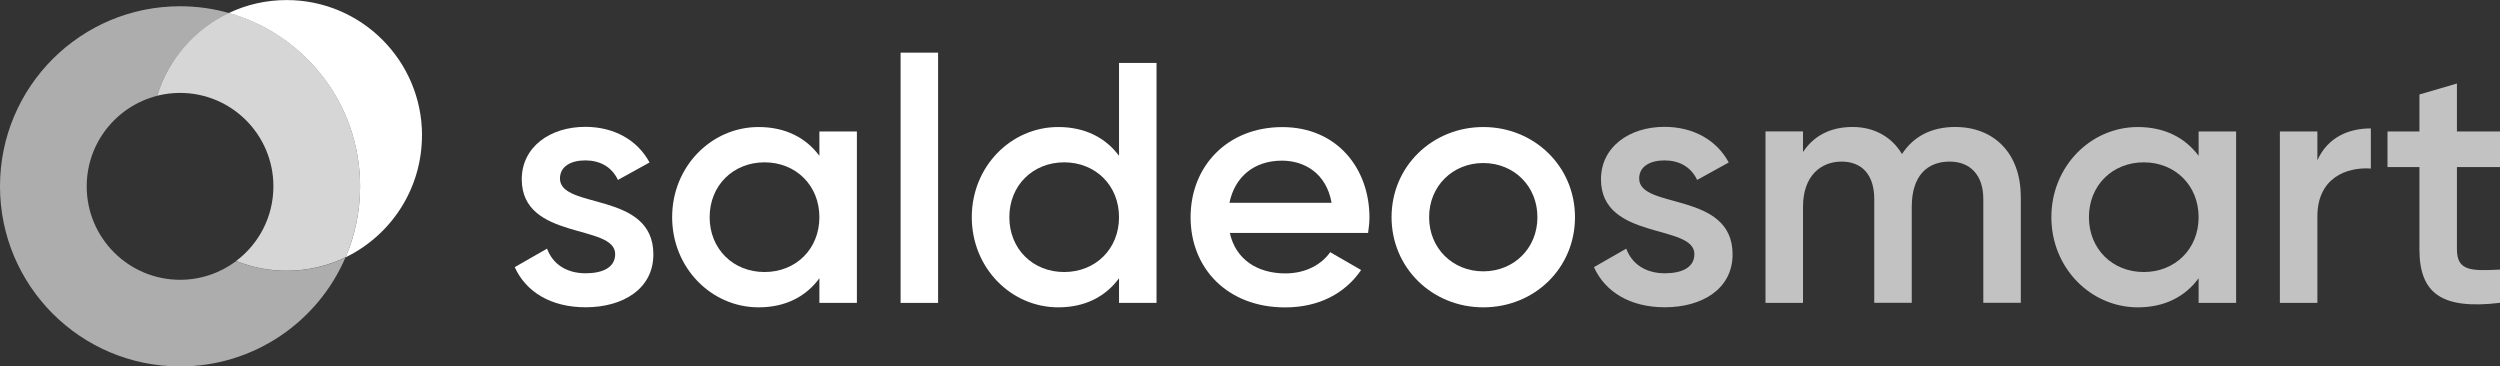 <?xml version="1.0" encoding="UTF-8"?><svg id="Warstwa_1" xmlns="http://www.w3.org/2000/svg" viewBox="0 0 399.32 58.52"><rect x="0" y="0" width="399.32" height="58.52" fill="#333333" stroke="none"/><defs><style>.cls-1,.cls-2,.cls-3,.cls-4{fill:#fff;}.cls-2{opacity:.8;}.cls-3{opacity:.7;}.cls-4{opacity:.6;}</style></defs><path class="cls-4" d="m55.19,41.1c-4.39,10.25-14.57,17.43-26.43,17.43C12.87,58.52,0,45.65,0,29.76S12.87,1,28.76,1c2.69,0,5.3.37,7.78,1.07-5.44,2.58-9.64,7.38-11.43,13.23-6.47,1.64-11.26,7.49-11.26,14.47,0,8.23,6.67,14.92,14.92,14.92,3.35,0,6.46-1.12,8.96-2.99,2.49,1,5.21,1.56,8.07,1.56,3.37,0,6.57-.77,9.41-2.15Z"/><path class="cls-1" d="m67.4,21.63c0,8.57-4.98,15.97-12.2,19.47,1.5-3.48,2.32-7.31,2.32-11.33,0-13.19-8.88-24.3-20.98-27.69,2.81-1.33,5.93-2.07,9.25-2.07,11.94,0,21.62,9.69,21.62,21.63Z"/><path class="cls-2" d="m57.52,29.76c0,4.02-.83,7.85-2.32,11.33-2.84,1.37-6.04,2.15-9.41,2.15-2.85,0-5.57-.55-8.07-1.56,3.62-2.72,5.95-7.05,5.95-11.92,0-8.23-6.67-14.92-14.91-14.92-1.26,0-2.49.16-3.65.45,1.79-5.85,5.99-10.65,11.43-13.23,12.11,3.39,20.98,14.5,20.98,27.69Z"/><path class="cls-1" d="m104.36,40.65c0,5.47-4.83,8.43-10.82,8.43-5.55,0-9.54-2.46-11.32-6.41l5.16-2.96c.89,2.46,3.11,3.94,6.16,3.94,2.66,0,4.72-.88,4.72-3.07,0-4.87-14.92-2.14-14.92-11.94,0-5.15,4.49-8.38,10.15-8.38,4.55,0,8.32,2.08,10.26,5.69l-5.05,2.79c-1-2.14-2.94-3.12-5.21-3.12s-4.05.93-4.05,2.9c0,4.98,14.92,1.97,14.92,12.1Z"/><path class="cls-1" d="m136.87,21v27.38h-5.99v-3.94c-2.11,2.9-5.38,4.65-9.71,4.65-7.54,0-13.81-6.3-13.81-14.4s6.27-14.4,13.81-14.4c4.33,0,7.6,1.75,9.71,4.6v-3.89h5.99Zm-5.99,13.69c0-5.09-3.77-8.76-8.76-8.76s-8.77,3.67-8.77,8.76,3.77,8.76,8.77,8.76,8.76-3.67,8.76-8.76Z"/><path class="cls-1" d="m143.85,8.41h5.99v39.97h-5.99V8.41Z"/><path class="cls-1" d="m184.73,10.05v38.33h-5.99v-3.94c-2.11,2.9-5.38,4.65-9.71,4.65-7.54,0-13.81-6.3-13.81-14.4s6.27-14.4,13.81-14.4c4.33,0,7.6,1.75,9.71,4.6v-14.84h5.99Zm-5.99,24.64c0-5.09-3.77-8.76-8.76-8.76s-8.76,3.67-8.76,8.76,3.77,8.76,8.76,8.76,8.76-3.67,8.76-8.76Z"/><path class="cls-1" d="m205.31,43.67c3.33,0,5.82-1.48,7.16-3.39l4.94,2.85c-2.55,3.72-6.71,5.97-12.15,5.97-9.15,0-15.09-6.19-15.09-14.4s5.94-14.4,14.65-14.4,13.92,6.57,13.92,14.45c0,.82-.11,1.7-.22,2.46h-22.08c.94,4.27,4.44,6.46,8.88,6.46Zm7.38-11.28c-.83-4.71-4.33-6.73-7.93-6.73-4.49,0-7.54,2.63-8.38,6.73h16.31Z"/><path class="cls-1" d="m222.27,34.69c0-8.16,6.55-14.4,14.65-14.4s14.65,6.24,14.65,14.4-6.49,14.4-14.65,14.4-14.65-6.3-14.65-14.4Zm23.3,0c0-4.98-3.77-8.65-8.65-8.65s-8.65,3.67-8.65,8.65,3.77,8.65,8.65,8.65,8.65-3.67,8.65-8.65Z"/><path class="cls-3" d="m276.74,40.65c0,5.47-4.83,8.43-10.82,8.43-5.55,0-9.54-2.46-11.32-6.41l5.16-2.96c.89,2.46,3.11,3.94,6.16,3.94,2.66,0,4.72-.88,4.72-3.07,0-4.87-14.92-2.14-14.92-11.94,0-5.15,4.49-8.38,10.15-8.38,4.55,0,8.32,2.08,10.26,5.69l-5.05,2.79c-1-2.14-2.94-3.12-5.21-3.12s-4.05.93-4.05,2.9c0,4.98,14.92,1.97,14.92,12.1Z"/><path class="cls-3" d="m322.78,31.4v16.97h-5.99v-16.59c0-3.83-2.11-5.97-5.38-5.97-3.55,0-6.05,2.24-6.05,7.23v15.33h-5.99v-16.59c0-3.83-1.94-5.97-5.22-5.97s-6.16,2.24-6.16,7.23v15.33h-5.99v-27.38h5.99v3.29c1.78-2.68,4.49-4,7.93-4s6.27,1.59,7.88,4.33c1.83-2.85,4.77-4.33,8.49-4.33,6.27,0,10.48,4.27,10.48,11.11Z"/><path class="cls-3" d="m357.17,21v27.38h-5.99v-3.94c-2.11,2.9-5.38,4.65-9.71,4.65-7.54,0-13.81-6.3-13.81-14.4s6.27-14.4,13.81-14.4c4.33,0,7.6,1.75,9.71,4.6v-3.89h5.99Zm-5.99,13.69c0-5.09-3.77-8.76-8.76-8.76s-8.76,3.67-8.76,8.76,3.77,8.76,8.76,8.76,8.76-3.67,8.76-8.76Z"/><path class="cls-3" d="m378.69,20.51v6.41c-3.94-.27-8.54,1.53-8.54,7.66v13.8h-5.99v-27.38h5.99v4.6c1.67-3.72,5.05-5.09,8.54-5.09Z"/><path class="cls-3" d="m392.44,26.69v13.14c0,3.5,2.33,3.45,6.88,3.23v5.31c-9.21,1.1-12.87-1.42-12.87-8.54v-13.14h-5.1v-5.69h5.1v-5.91l5.99-1.75v7.66h6.88v5.69h-6.88Z"/></svg>